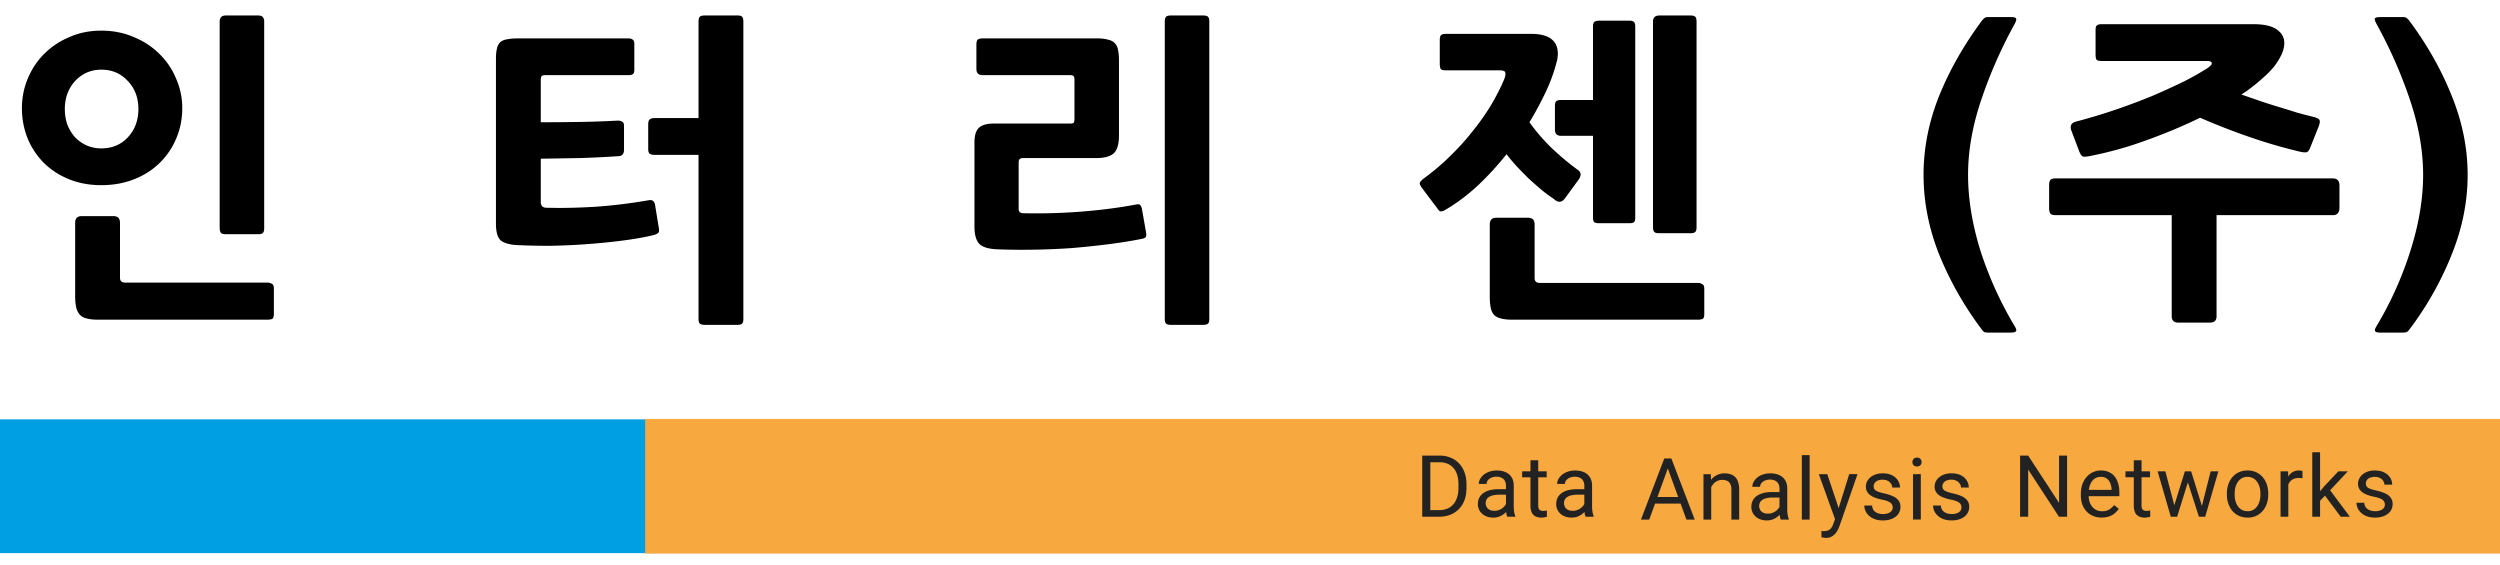 <svg xmlns="http://www.w3.org/2000/svg" width="155" height="35" fill="none"><path fill="#000" d="M16.02 14.52H14q-.22 0-.3-.08-.08-.1-.08-.32V1.34q0-.38.38-.38h2.02q.36 0 .36.38v12.8q0 .22-.08.3-.06.08-.28.08m-9.74-3.04q-1.08 0-1.98-.36t-1.56-1q-.66-.66-1.02-1.52a5 5 0 0 1-.36-1.9q0-.96.36-1.82.36-.88 1.02-1.54T4.3 2.3q.9-.4 1.98-.4 1.1 0 2.02.4.92.38 1.58 1.04.68.66 1.04 1.54.38.86.38 1.82 0 1.02-.38 1.9a4.55 4.55 0 0 1-1.04 1.52q-.66.64-1.58 1t-2.02.36m10.3 8.34H6.08q-.44 0-.72-.08a.78.78 0 0 1-.42-.24 1 1 0 0 1-.22-.46q-.06-.28-.06-.7v-4.52q0-.42.4-.42h1.98q.4 0 .4.42v3.4q0 .3.32.3h8.82q.16 0 .28.08.12.06.12.28v1.58q0 .28-.12.32a.9.9 0 0 1-.28.04M6.28 4.32q-.48 0-.9.18-.4.18-.72.52-.3.32-.48.78a2.8 2.8 0 0 0-.16.96q0 .52.16.98.18.44.48.78.32.32.72.5.42.18.9.18 1 0 1.64-.68.66-.7.66-1.76t-.66-1.74q-.64-.7-1.64-.7m32.089 5.36q-1.161.08-2.4.12l-2.44.04v2.68q0 .36.36.36 1.34.04 3.02-.06 1.68-.12 3.28-.4.219-.04.3.04.08.06.12.22l.24 1.46q.04.22-.04.3-.081.08-.3.14-.84.2-1.94.34-1.08.14-2.22.22a43 43 0 0 1-2.24.1q-1.08 0-1.94-.04-.72-.02-1.08-.26-.34-.24-.34-1.08V3.66q0-.4.06-.64a.8.8 0 0 1 .2-.4.8.8 0 0 1 .42-.18q.28-.06.7-.06h6.8q.219 0 .3.08.1.06.1.28v1.58q0 .22-.1.28-.081.06-.3.06h-5.12q-.201 0-.24.08a.45.45 0 0 0-.04.2v2.64q1.24 0 2.44-.02 1.22-.02 2.28-.08.44-.02.44.3v1.5q0 .38-.32.4m7.36 10.46h-2.04q-.22 0-.3-.08-.08-.06-.08-.3V9.6h-2.72a.6.6 0 0 1-.3-.06q-.1-.08-.1-.3V7.7q0-.22.1-.3.099-.08.3-.08h2.72V1.34q0-.22.08-.3t.3-.08h2.04q.22 0 .28.08.08.08.08.3v18.42q0 .24-.08.3-.06.08-.28.08m28.868 0h-2q-.219 0-.3-.08-.08-.06-.08-.3V1.34q0-.22.08-.3t.3-.08h2q.22 0 .3.08t.08.3v18.42q0 .24-.08.3-.08.08-.3.08m-3.86-5.32q-.9.18-2 .32t-2.28.24q-1.16.08-2.34.1-1.16.02-2.2-.02-.88-.02-1.2-.34-.3-.32-.3-1.08V8.82q0-.64.28-.9t.92-.26h4.72q.18 0 .22-.04.06-.06.06-.24V4.94q0-.18-.06-.22-.04-.06-.22-.06h-5.4q-.4 0-.4-.38V2.76q0-.22.08-.3.1-.08.32-.08h7.06q.44 0 .7.08.28.06.42.22a.73.73 0 0 1 .2.42q.06.26.06.66v4.62q0 .84-.34 1.14-.34.28-1.06.28h-4.56q-.26 0-.26.26v2.9q0 .26.3.26 1.78.04 3.58-.1t3.4-.44q.22-.04.26.04.06.06.1.22l.26 1.48q.04.22-.04.3-.06.06-.28.1M96.506 3.86a10 10 0 0 1-.66 1.82q-.441.94-1.02 1.9.6.84 1.38 1.6.78.74 1.6 1.34.34.22.08.6l-.86 1.18q-.3.4-.68.04a9 9 0 0 1-.76-.56q-.4-.34-.82-.72-.4-.4-.76-.78-.36-.4-.6-.72a18 18 0 0 1-1.8 1.96 11.7 11.7 0 0 1-1.94 1.46q-.26.16-.38.12-.06-.02-.14-.14l-.06-.08-.92-1.22q-.16-.22-.14-.32.04-.12.28-.3a14 14 0 0 0 1.64-1.4 15 15 0 0 0 1.4-1.56q.64-.8 1.12-1.6.48-.82.8-1.58.099-.26.06-.4-.021-.14-.36-.14h-3.34q-.28 0-.32-.12a1 1 0 0 1-.04-.3V2.5q0-.22.06-.3.08-.1.32-.1h5.28q1.66 0 1.66 1.24 0 .06-.02.24a1.1 1.1 0 0 1-.06.28m8.76 15.96h-11.52q-.42 0-.7-.08a.85.85 0 0 1-.42-.22.96.96 0 0 1-.2-.44q-.06-.28-.06-.7v-4.46q0-.42.4-.42h1.98q.4 0 .4.42v3.32q0 .3.32.3h9.8q.16 0 .28.08.12.06.12.28v1.56q0 .28-.12.32a.9.9 0 0 1-.28.04m-8.48-11.4q-.38 0-.38-.38V6.58q0-.26.1-.32t.28-.06h1.98V1.66q0-.22.08-.3.1-.08.32-.08h1.84q.219 0 .3.08t.08.3v11.82q0 .22-.08.3-.081.06-.3.06h-1.84q-.22 0-.32-.06-.08-.08-.08-.3V8.42zm8.02 6.04h-1.94q-.22 0-.3-.08t-.08-.3V1.34q0-.38.4-.38h1.92q.219 0 .3.08t.08.3v12.74q0 .22-.08.3-.081.08-.3.08M123.3 20.62a1.3 1.3 0 0 1-.24-.02q-.08-.02-.18-.16a20.6 20.6 0 0 1-2.66-4.68q-.96-2.44-.96-4.92 0-2.46.96-4.88.98-2.42 2.66-4.68a1 1 0 0 1 .16-.16q.06-.06.22-.06h1.42q.3 0 .32.1.04.08-.1.34a28.7 28.7 0 0 0-2.1 4.8q-.78 2.36-.78 4.54t.74 4.62a22.7 22.7 0 0 0 2.16 4.78q.12.2.08.28-.04.1-.32.1zm16.106-15.06q-.1.08-.22.16-.1.06-.22.14l1.1.38q.58.2 1.18.38t1.16.36q.579.16 1.08.28.28.08.32.18.06.1-.04.38l-.52 1.3q-.1.28-.24.32-.12.02-.34-.02a32 32 0 0 1-3.06-.88 42 42 0 0 1-3.2-1.24q-1.56.76-3.34 1.4a23 23 0 0 1-3.52.98q-.3.06-.42.02-.1-.06-.2-.28l-.5-1.32q-.16-.44.28-.56a35 35 0 0 0 2.52-.76q1.22-.42 2.28-.86a48 48 0 0 0 1.92-.88 16 16 0 0 0 1.44-.82q.3-.2.26-.32-.021-.12-.3-.12h-6.52q-.22 0-.3-.06-.08-.08-.08-.32V1.86q0-.22.08-.28.08-.08.3-.08h9.42q.96 0 1.42.32.48.32.48.84 0 .36-.18.74a4 4 0 0 1-.48.76q-.3.36-.72.72-.4.36-.84.68m5.22 7.78h-7.2v6.26q0 .4-.4.4h-1.98q-.4 0-.4-.4v-6.26h-7.2q-.26 0-.34-.12a.8.8 0 0 1-.06-.34V11.5q0-.22.06-.32.08-.12.34-.12h17.18q.42 0 .42.44v1.38q0 .46-.42.46m2.948 7.28q-.28 0-.32-.1-.04-.08.08-.28a22 22 0 0 0 2.14-4.78q.76-2.44.76-4.62t-.78-4.54a28.7 28.7 0 0 0-2.1-4.8q-.14-.26-.12-.34.04-.1.34-.1h1.42q.16 0 .22.06.06.04.16.16 1.68 2.26 2.64 4.68.98 2.42.98 4.88 0 2.48-.98 4.92a20 20 0 0 1-2.64 4.68q-.1.14-.2.16a1 1 0 0 1-.22.02z"/><path fill="#009FE3" d="M0 26h40.588v8.294H0z"/><path fill="#F7A940" d="M40 25.972h115v8.351H40z"/><path fill="#222" d="M89.204 32.038h-.792l.006-.409h.786q.406 0 .676-.17t.406-.478q.138-.31.138-.724v-.231q0-.326-.078-.578a1.2 1.2 0 0 0-.229-.43 1 1 0 0 0-.37-.267 1.3 1.3 0 0 0-.497-.091h-.853v-.412h.853q.373 0 .68.125.306.122.528.357.224.232.344.562.12.327.12.74v.226q0 .41-.12.741-.12.328-.347.56a1.5 1.5 0 0 1-.54.356q-.316.123-.711.123m-.524-3.79v3.79h-.502v-3.79zm4.69 3.308v-1.45a.6.6 0 0 0-.067-.288.44.44 0 0 0-.198-.193.7.7 0 0 0-.328-.068.8.8 0 0 0-.32.063.56.56 0 0 0-.214.164.36.36 0 0 0-.075.218h-.482q0-.15.078-.299a.9.9 0 0 1 .224-.268q.15-.122.354-.192.209-.074.463-.073.308 0 .542.104.237.104.37.315.135.207.135.523v1.312q0 .14.023.299.027.159.076.273v.042h-.503a1 1 0 0 1-.057-.221 2 2 0 0 1-.02-.26m.084-1.226.005.339h-.487q-.206 0-.367.034a.8.8 0 0 0-.27.096.435.435 0 0 0-.224.39q0 .134.06.242.06.11.18.175a.65.65 0 0 0 .298.062.811.811 0 0 0 .658-.323.5.5 0 0 0 .11-.263l.206.232a.7.7 0 0 1-.1.242 1.16 1.16 0 0 1-.533.456 1 1 0 0 1-.41.078q-.288 0-.503-.112a.86.86 0 0 1-.333-.3.8.8 0 0 1-.118-.424q0-.225.089-.398a.8.8 0 0 1 .255-.289 1.2 1.2 0 0 1 .4-.177q.235-.06.524-.06zm2.44-1.108v.37h-1.522v-.37zm-1.006-.685h.481v2.803q0 .144.044.216.045.073.115.096a.5.5 0 0 0 .15.024q.06 0 .126-.01l.101-.021.003.393a1 1 0 0 1-.151.034 1 1 0 0 1-.221.018.75.75 0 0 1-.326-.07.52.52 0 0 1-.237-.235 1 1 0 0 1-.085-.447zm3.339 3.02v-1.45a.6.6 0 0 0-.068-.29.44.44 0 0 0-.198-.192.7.7 0 0 0-.328-.068.8.8 0 0 0-.32.063.56.56 0 0 0-.213.164.36.36 0 0 0-.076.218h-.481q0-.15.078-.299a.9.9 0 0 1 .224-.268q.148-.122.354-.192.208-.074.463-.073.307 0 .541.104.237.104.37.315.135.207.135.523v1.312q0 .14.024.299.025.159.075.273v.042h-.502a1 1 0 0 1-.058-.221 2 2 0 0 1-.02-.26m.083-1.227.005.339h-.487q-.205 0-.367.034a.8.8 0 0 0-.27.096.436.436 0 0 0-.224.39q0 .134.06.242.06.11.18.175a.65.65 0 0 0 .299.062.812.812 0 0 0 .658-.323.5.5 0 0 0 .11-.263l.205.232a.7.7 0 0 1-.099.242 1.16 1.16 0 0 1-.533.456 1 1 0 0 1-.412.078q-.286 0-.502-.112a.86.86 0 0 1-.333-.3.8.8 0 0 1-.117-.424q0-.225.088-.398a.8.8 0 0 1 .255-.289q.167-.117.401-.177t.523-.06zM128.16 28.248v3.79h-.505l-1.908-2.923v2.923h-.502v-3.79h.502l1.915 2.93v-2.93zm2.145 3.842q-.294 0-.533-.1a1.2 1.2 0 0 1-.409-.283 1.3 1.3 0 0 1-.26-.432 1.6 1.6 0 0 1-.091-.546v-.11q0-.344.101-.611.102-.271.276-.458.174-.188.396-.284.22-.096.458-.096.302 0 .52.104.222.104.362.291.14.186.208.437t.068.547v.216h-2.103v-.393h1.621v-.036a1.2 1.2 0 0 0-.078-.365.65.65 0 0 0-.208-.291.6.6 0 0 0-.39-.115.65.65 0 0 0-.539.273q-.099.135-.154.331-.054.195-.054.45v.11q0 .2.054.377a1 1 0 0 0 .164.307.8.8 0 0 0 .263.208q.156.076.354.076.255 0 .432-.104.178-.105.31-.279l.292.232q-.091.138-.232.263a1.1 1.1 0 0 1-.346.203 1.4 1.4 0 0 1-.482.078m2.997-2.868v.37h-1.523v-.37zm-1.007-.685h.481v2.803q0 .144.045.216.043.073.114.096a.5.5 0 0 0 .151.024 1 1 0 0 0 .125-.01l.101-.021.003.393a1 1 0 0 1-.151.034 1 1 0 0 1-.221.018.75.75 0 0 1-.325-.07.52.52 0 0 1-.237-.235 1 1 0 0 1-.086-.447zm2.445 3.001.723-2.316h.318l-.063.46-.736 2.356h-.31zm-.487-2.316.617 2.342.044.474h-.325l-.817-2.816zm2.22 2.324.588-2.324h.479l-.817 2.816h-.323zm-.622-2.324.708 2.277.081.539h-.307l-.758-2.36-.062-.456zm2.216 1.439v-.06q0-.304.089-.565.089-.263.255-.455.166-.195.403-.302.237-.11.531-.11.297 0 .534.11.239.107.406.302.168.192.257.455.089.26.089.565v.06q0 .304-.089.565a1.4 1.4 0 0 1-.257.455 1.18 1.18 0 0 1-.935.409q-.297 0-.533-.107a1.2 1.2 0 0 1-.406-.302 1.4 1.4 0 0 1-.255-.455 1.7 1.7 0 0 1-.089-.565m.482-.06v.06q0 .21.049.398.05.185.148.328.102.144.253.226.151.081.351.081a.7.7 0 0 0 .346-.08.7.7 0 0 0 .25-.227 1 1 0 0 0 .149-.328 1.5 1.5 0 0 0 .052-.398v-.06q0-.208-.052-.393a1 1 0 0 0-.151-.33.701.701 0 0 0-.599-.312.7.7 0 0 0-.349.082.75.75 0 0 0-.25.23 1.1 1.1 0 0 0-.148.33 1.5 1.5 0 0 0-.049.393m3.327-.937v2.374h-.481v-2.816h.468zm.88-.458-.003.448a1.22 1.22 0 0 0-.234-.02.8.8 0 0 0-.294.05.6.6 0 0 0-.216.147.7.7 0 0 0-.141.224 1 1 0 0 0-.065.28l-.135.079q0-.255.049-.48.052-.222.159-.395a.8.8 0 0 1 .271-.27.76.76 0 0 1 .609-.063m1.089-1.166v3.998h-.484V28.04zm1.72 1.182-1.228 1.314-.687.713-.039-.513.491-.588.875-.926zm-.44 2.816-1.004-1.343.249-.43 1.323 1.773zm2.737-.747a.4.4 0 0 0-.047-.193.4.4 0 0 0-.185-.164 1.5 1.5 0 0 0-.416-.13 3 3 0 0 1-.425-.117 1.3 1.3 0 0 1-.32-.164.7.7 0 0 1-.2-.226.63.63 0 0 1-.07-.305.7.7 0 0 1 .073-.315.8.8 0 0 1 .21-.263q.138-.114.331-.18a1.3 1.3 0 0 1 .429-.064q.34 0 .578.12.24.12.367.32a.8.8 0 0 1 .128.44h-.482a.4.4 0 0 0-.07-.227.5.5 0 0 0-.201-.185.64.64 0 0 0-.32-.073.7.7 0 0 0-.325.063.4.4 0 0 0-.18.153.39.39 0 0 0-.028.339q.029.06.099.111a.8.8 0 0 0 .198.094q.127.045.325.089.346.078.57.187a.84.84 0 0 1 .333.268.66.66 0 0 1 .109.385.74.74 0 0 1-.299.604q-.143.11-.344.172-.197.06-.445.06-.372 0-.629-.133a1 1 0 0 1-.391-.344.83.83 0 0 1-.133-.445h.484a.5.5 0 0 0 .115.315.6.6 0 0 0 .255.164q.151.048.299.047a.9.9 0 0 0 .331-.052.46.46 0 0 0 .206-.143q.07-.09.07-.208M103.507 28.762l-1.255 3.453h-.512l1.444-3.789h.331zm1.051 3.453-1.257-3.453-.008-.336h.331l1.45 3.79zm-.065-1.402v.41h-2.129v-.41zm1.603-.812v2.214h-.481V29.4h.455zm-.114.7-.201-.008q.003-.289.086-.534.084-.247.234-.43a1.05 1.05 0 0 1 .826-.382q.207 0 .374.058a.7.7 0 0 1 .284.177q.12.122.182.317.063.192.063.471v1.845h-.484v-1.85a.8.8 0 0 0-.066-.354.4.4 0 0 0-.19-.195.7.7 0 0 0-.307-.063.72.72 0 0 0-.58.284 1.06 1.06 0 0 0-.221.664m4.346 1.033v-1.45a.6.6 0 0 0-.068-.289.44.44 0 0 0-.197-.192.7.7 0 0 0-.328-.068.8.8 0 0 0-.32.063.55.55 0 0 0-.214.164.36.36 0 0 0-.075.218h-.482q0-.15.078-.3a.9.9 0 0 1 .224-.267q.148-.123.354-.193.208-.072.463-.073.307 0 .542.104.237.105.369.315.136.21.136.524V31.6a2 2 0 0 0 .023.3 1.2 1.2 0 0 0 .075.273v.041h-.502a1 1 0 0 1-.057-.22 2 2 0 0 1-.021-.261m.083-1.226.006.338h-.487q-.206 0-.367.034a.8.8 0 0 0-.271.097.45.45 0 0 0-.166.164.494.494 0 0 0 .002.468q.06.11.18.174a.65.65 0 0 0 .299.063.8.8 0 0 0 .391-.094.8.8 0 0 0 .268-.229.5.5 0 0 0 .109-.263l.206.232a.7.7 0 0 1-.099.242 1.17 1.17 0 0 1-.534.455 1 1 0 0 1-.411.078q-.286 0-.502-.111a.86.86 0 0 1-.334-.3.8.8 0 0 1-.117-.424q0-.226.089-.398a.77.77 0 0 1 .255-.289q.167-.117.401-.177t.523-.06zm1.786-2.29v3.997h-.484v-3.997zm1.67 3.706.784-2.525h.515l-1.129 3.251q-.04.104-.104.224a1 1 0 0 1-.162.232.8.8 0 0 1-.239.176.7.7 0 0 1-.331.07 1.364 1.364 0 0 1-.27-.042l-.003-.39.065.006a.7.7 0 0 0 .344-.04.4.4 0 0 0 .192-.142.8.8 0 0 0 .138-.273zm-.575-2.525.732 2.187.125.507-.347.177-1.035-2.87zm4.055 2.07a.4.4 0 0 0-.047-.193.4.4 0 0 0-.185-.164 1.5 1.5 0 0 0-.416-.13 3 3 0 0 1-.424-.117 1.3 1.3 0 0 1-.32-.164.7.7 0 0 1-.201-.227.63.63 0 0 1-.07-.304.7.7 0 0 1 .073-.315.8.8 0 0 1 .211-.263q.138-.114.33-.18.193-.065.43-.065.338 0 .577.12.24.12.367.32a.8.8 0 0 1 .128.44h-.482a.4.4 0 0 0-.07-.226.5.5 0 0 0-.2-.185.65.65 0 0 0-.32-.073.7.7 0 0 0-.326.062.4.4 0 0 0-.179.154.38.38 0 0 0-.029.338q.029.06.099.112a.8.8 0 0 0 .198.094q.127.045.325.088.346.078.57.188a.84.84 0 0 1 .333.268q.11.159.11.385a.74.74 0 0 1-.3.604q-.143.11-.343.172-.198.06-.445.06-.372 0-.63-.133a1 1 0 0 1-.391-.344.83.83 0 0 1-.132-.445h.484a.5.5 0 0 0 .114.315q.105.114.255.164.151.047.3.047a.9.9 0 0 0 .33-.052.47.47 0 0 0 .206-.143.33.33 0 0 0 .07-.209m1.744-2.07v2.816h-.484V29.4zm-.521-.747a.3.3 0 0 1 .071-.197q.072-.081.213-.081.138 0 .211.08a.28.28 0 0 1 .075.198.27.27 0 0 1-.075.193q-.073.078-.211.078-.141 0-.213-.078a.28.28 0 0 1-.071-.193m3.04 2.816a.4.4 0 0 0-.047-.192.4.4 0 0 0-.185-.164 1.5 1.5 0 0 0-.416-.13 3 3 0 0 1-.424-.117 1.3 1.3 0 0 1-.32-.164.7.7 0 0 1-.201-.227.63.63 0 0 1-.07-.304.7.7 0 0 1 .073-.315.8.8 0 0 1 .211-.263q.138-.114.33-.18.193-.065.43-.065.338 0 .577.12.24.12.367.32a.8.8 0 0 1 .128.44h-.482a.4.4 0 0 0-.07-.226.5.5 0 0 0-.2-.185.65.65 0 0 0-.32-.073.7.7 0 0 0-.326.062.4.4 0 0 0-.179.154.38.38 0 0 0-.029.338q.029.06.099.112a.8.8 0 0 0 .198.094q.127.045.325.088.346.078.57.188a.84.84 0 0 1 .333.268q.11.159.11.385a.748.748 0 0 1-.3.604q-.143.11-.343.172-.199.06-.445.06-.372 0-.63-.133a1 1 0 0 1-.391-.344.83.83 0 0 1-.132-.445h.484a.5.5 0 0 0 .114.315q.105.114.255.164.151.047.3.047a.9.9 0 0 0 .33-.052.47.47 0 0 0 .206-.143.33.33 0 0 0 .07-.209"/></svg>